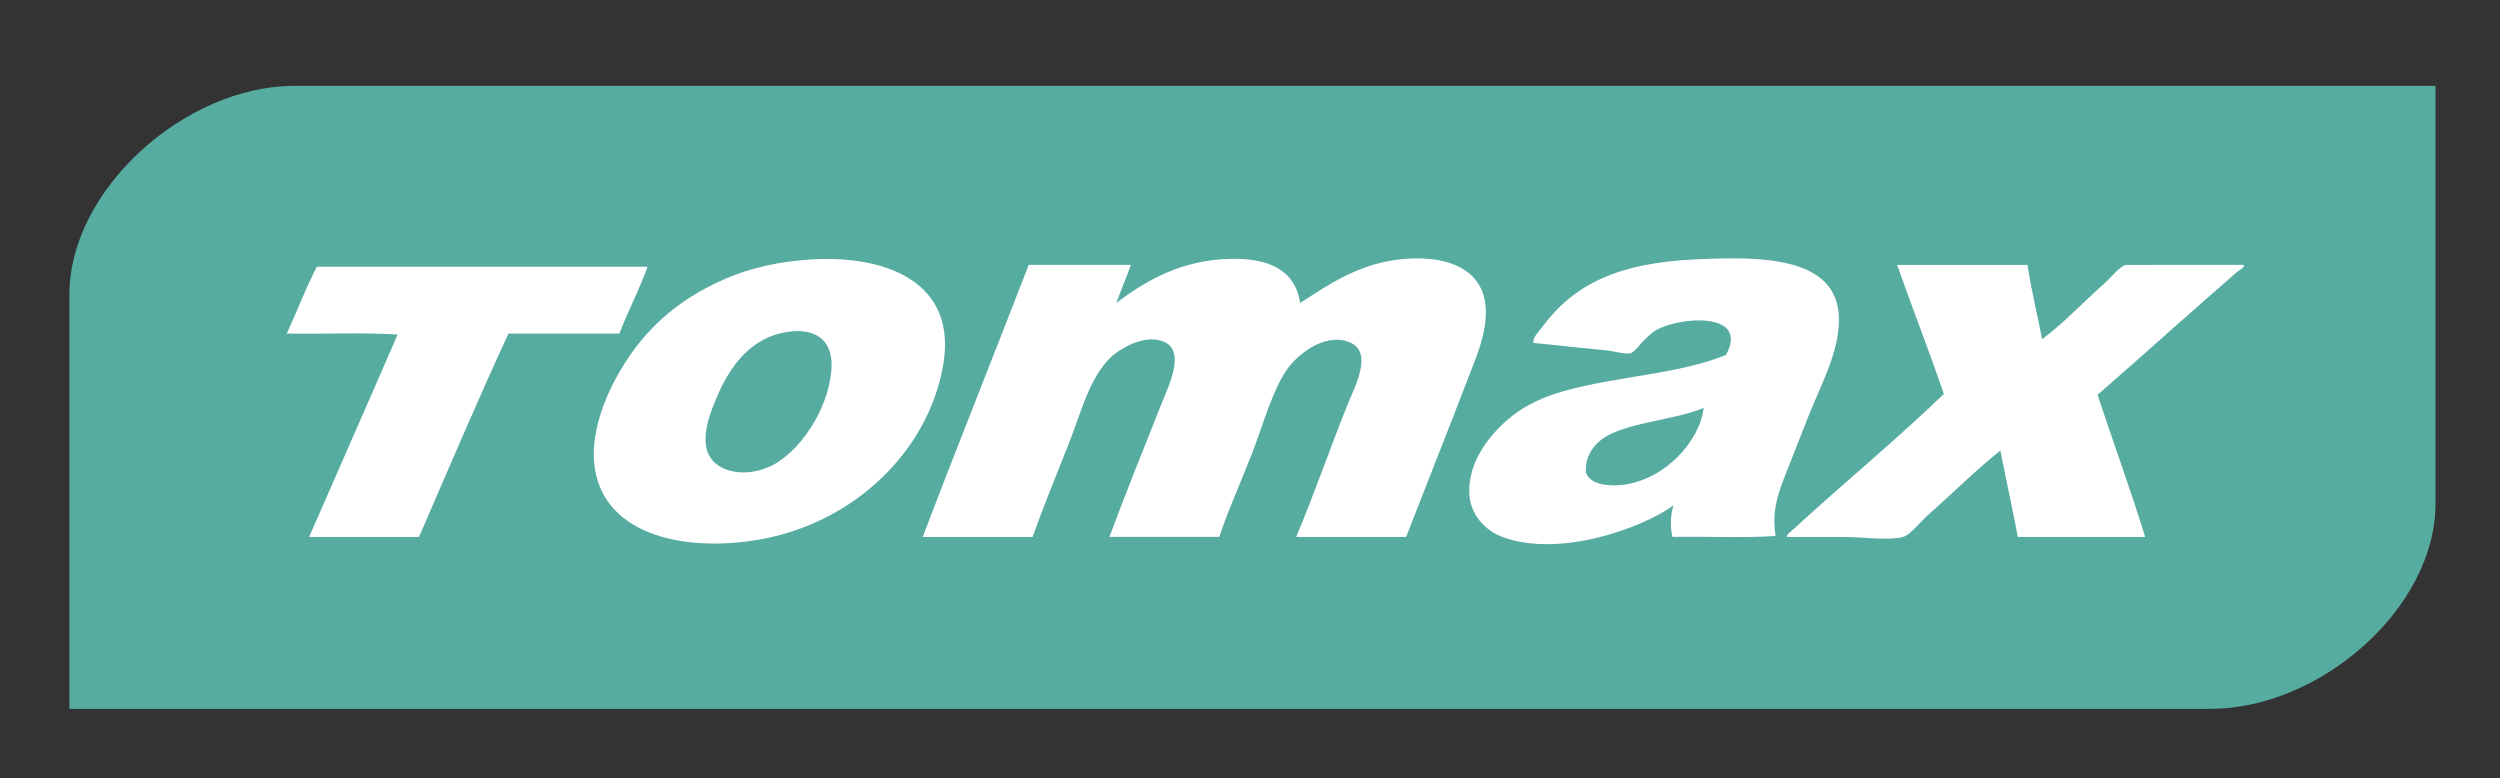 <?xml version="1.0" encoding="utf-8"?>
<!-- Generator: Adobe Illustrator 27.1.1, SVG Export Plug-In . SVG Version: 6.00 Build 0)  -->
<svg version="1.1" xmlns="http://www.w3.org/2000/svg" xmlns:xlink="http://www.w3.org/1999/xlink" x="0px" y="0px"
	 viewBox="0 0 489.1 152.23" style="enable-background:new 0 0 489.1 152.23;" xml:space="preserve">
<rect x="0" y="0" width="489.1" height="152.23" fill="#333333" stroke="none"/>
<style type="text/css">
	.st0{clip-path:url(#SVGID_00000181775333025246661550000005594917760261826437_);fill:#57ACA2;}
	.st1{fill:#FFFFFF;}
</style>
<g id="Layer_1">
	<g>
		<g>
			<defs>
				<rect id="SVGID_1_" x="13.58" y="16.79" width="462.91" height="121.89"/>
			</defs>
			<clipPath id="SVGID_00000086650781825665730960000014509937211972508310_">
				<use xlink:href="#SVGID_1_"  style="overflow:visible;"/>
			</clipPath>
			<path style="clip-path:url(#SVGID_00000086650781825665730960000014509937211972508310_);fill:#57ACA2;" d="M432.47,138.68H13.58
				V57.57c0-20.44,22.6-40.77,44.01-40.77h418.89v81.74C476.49,118.98,453.89,138.68,432.47,138.68"/>
		</g>
		<g>
			<defs>
				<rect id="SVGID_00000176013444659888739070000004898026948254976943_" x="13.58" y="16.79" width="462.91" height="121.89"/>
			</defs>
			<clipPath id="SVGID_00000111171423846202342690000011387591530648097716_">
				<use xlink:href="#SVGID_00000176013444659888739070000004898026948254976943_"  style="overflow:visible;"/>
			</clipPath>
		</g>
		<g>
			<defs>
				<rect id="SVGID_00000024702901685189643900000018445092091728404387_" x="13.58" y="16.79" width="462.91" height="121.89"/>
			</defs>
			<clipPath id="SVGID_00000072959615029687386070000010647455675975567010_">
				<use xlink:href="#SVGID_00000024702901685189643900000018445092091728404387_"  style="overflow:visible;"/>
			</clipPath>
		</g>
		<g>
			<defs>
				<rect id="SVGID_00000065790299437597724650000017262708883960103095_" x="13.58" y="16.79" width="462.91" height="121.89"/>
			</defs>
			<clipPath id="SVGID_00000148623318860453729960000007086513487012539047_">
				<use xlink:href="#SVGID_00000065790299437597724650000017262708883960103095_"  style="overflow:visible;"/>
			</clipPath>
		</g>
		<g>
			<defs>
				<rect id="SVGID_00000070803289261861306660000015429892859604703650_" x="13.58" y="16.79" width="462.91" height="121.89"/>
			</defs>
			<clipPath id="SVGID_00000078007060796646086360000003554207026599113903_">
				<use xlink:href="#SVGID_00000070803289261861306660000015429892859604703650_"  style="overflow:visible;"/>
			</clipPath>
		</g>
		<g>
			<defs>
				<rect id="SVGID_00000022538233591262371320000012558685318763203499_" x="13.58" y="16.79" width="462.91" height="121.89"/>
			</defs>
			<clipPath id="SVGID_00000150070427013211715260000002484589789905910160_">
				<use xlink:href="#SVGID_00000022538233591262371320000012558685318763203499_"  style="overflow:visible;"/>
			</clipPath>
		</g>
		<g>
			<defs>
				<rect id="SVGID_00000008144361358704816980000011204095363258651523_" x="13.58" y="16.79" width="462.91" height="121.89"/>
			</defs>
			<clipPath id="SVGID_00000176043844025419992320000005982261219737585305_">
				<use xlink:href="#SVGID_00000008144361358704816980000011204095363258651523_"  style="overflow:visible;"/>
			</clipPath>
		</g>
		<g>
			<defs>
				<rect id="SVGID_00000065062310100383168830000010979427584928647056_" x="13.58" y="16.79" width="462.91" height="121.89"/>
			</defs>
			<clipPath id="SVGID_00000168833417771187356260000012626721495373229967_">
				<use xlink:href="#SVGID_00000065062310100383168830000010979427584928647056_"  style="overflow:visible;"/>
			</clipPath>
		</g>
		<g>
			<defs>
				<rect id="SVGID_00000179604086335524946460000017510544092812433542_" x="13.58" y="16.79" width="462.91" height="121.89"/>
			</defs>
			<clipPath id="SVGID_00000136371366325379031700000018054726892856592284_">
				<use xlink:href="#SVGID_00000179604086335524946460000017510544092812433542_"  style="overflow:visible;"/>
			</clipPath>
		</g>
		<g>
			<defs>
				<rect id="SVGID_00000130623037307311753800000006896502011078075549_" x="13.58" y="16.79" width="462.91" height="121.89"/>
			</defs>
			<clipPath id="SVGID_00000110463546537445928120000008667465674472195760_">
				<use xlink:href="#SVGID_00000130623037307311753800000006896502011078075549_"  style="overflow:visible;"/>
			</clipPath>
		</g>
		<g>
			<defs>
				<rect id="SVGID_00000067213218758596612160000003231903178325554827_" x="13.58" y="16.79" width="462.91" height="121.89"/>
			</defs>
			<clipPath id="SVGID_00000183230764077771617810000007477495694078459795_">
				<use xlink:href="#SVGID_00000067213218758596612160000003231903178325554827_"  style="overflow:visible;"/>
			</clipPath>
		</g>
		<g>
			<defs>
				<rect id="SVGID_00000012450598612514032450000000845270876539387286_" x="13.58" y="16.79" width="462.91" height="121.89"/>
			</defs>
			<clipPath id="SVGID_00000127766070404948117370000017231387499278638999_">
				<use xlink:href="#SVGID_00000012450598612514032450000000845270876539387286_"  style="overflow:visible;"/>
			</clipPath>
		</g>
		<g>
			<defs>
				<rect id="SVGID_00000019650387992516786060000015348073824328269993_" x="13.58" y="16.79" width="462.91" height="121.89"/>
			</defs>
			<clipPath id="SVGID_00000104692449409849607220000016024129577507662751_">
				<use xlink:href="#SVGID_00000019650387992516786060000015348073824328269993_"  style="overflow:visible;"/>
			</clipPath>
		</g>
		<g>
			<defs>
				<rect id="SVGID_00000061439591748262656100000005586904445853167751_" x="13.58" y="16.79" width="462.91" height="121.89"/>
			</defs>
			<clipPath id="SVGID_00000142175021682159443800000013997425108961059229_">
				<use xlink:href="#SVGID_00000061439591748262656100000005586904445853167751_"  style="overflow:visible;"/>
			</clipPath>
		</g>
		<g>
			<defs>
				<rect id="SVGID_00000075138234041946885660000018191084228496391353_" x="13.58" y="16.79" width="462.91" height="121.89"/>
			</defs>
			<clipPath id="SVGID_00000087406541154725544710000006819049724122038680_">
				<use xlink:href="#SVGID_00000075138234041946885660000018191084228496391353_"  style="overflow:visible;"/>
			</clipPath>
		</g>
		<g>
			<defs>
				<rect id="SVGID_00000034080831686796343360000007275802293306770081_" x="13.58" y="16.79" width="462.91" height="121.89"/>
			</defs>
			<clipPath id="SVGID_00000076597750022971333560000000313085318888054449_">
				<use xlink:href="#SVGID_00000034080831686796343360000007275802293306770081_"  style="overflow:visible;"/>
			</clipPath>
		</g>
	</g>
</g>
<g id="Layer_2">
	<path class="st1" d="M159.22,50.73c14.09-0.72,28.13,4.4,25.3,20.71c-2.89,16.68-17.29,30.93-36.15,34.15
		c-15.15,2.59-31.02-1.26-32.15-15.26c-0.46-5.77,1.95-12.03,4.19-16.17c4.94-9.13,11.64-15.34,21.5-19.62
		C146.78,52.42,152.7,51.06,159.22,50.73 M140.19,77.8c-1.06,2.53-2.49,6.08-2.09,9.26c0.64,5.15,6.99,6.57,12.18,4.36
		c6.01-2.56,11.7-11.15,12.37-18.89c0.52-6.02-3.07-8.34-8.37-7.63C146.74,65.91,142.65,71.95,140.19,77.8"/>
	<path class="st1" d="M254.35,59.27c5.87-3.71,12.68-8.75,23.02-8.72c7.3,0.02,13.21,2.94,13.32,10.35
		c0.06,4.31-1.63,8.32-3.04,11.99c-4.05,10.53-8.58,21.94-12.56,32.15h-21.5c3.54-8.44,6.46-16.89,10.08-25.98
		c1.31-3.28,5.21-10.33,0.19-12.17c-5.03-1.85-10.3,2.85-11.99,5.27c-2.98,4.27-4.57,10.44-6.85,16.35
		c-2.23,5.77-4.9,11.64-6.47,16.53h-21.5c2.81-7.63,6.75-17.39,10.08-25.8c1.45-3.65,5.15-10.88,0.19-12.53
		c-3.81-1.28-8.38,1.69-9.89,3.09c-4.26,3.94-5.86,10.71-8.37,17.08c-2.42,6.12-5,12.38-7.04,18.17h-21.5
		c6.79-17.86,13.87-35.44,20.74-53.23h19.98c-0.88,2.56-1.95,4.92-2.85,7.45c4.9-3.66,11.32-7.86,20.55-8.54
		C246.79,50.15,253.31,52.01,254.35,59.27"/>
	<path class="st1" d="M347.38,104.86c-6.34,0.42-13.51,0.06-20.17,0.18c-0.51-2-0.39-4.32,0.19-6.18
		c-6.22,4.54-22.41,10.32-33.49,6.18c-3.26-1.22-6.37-4.3-6.47-8.72c-0.12-5.35,3.05-9.89,6.09-12.9c3.47-3.44,7.4-5.5,12.37-6.9
		c10.57-2.97,22.52-3.29,31.77-7.08c4.77-8.67-9.46-7.49-13.89-4.72c-0.79,0.5-1.59,1.3-2.47,2.18c-0.41,0.41-1.58,2-2.28,2.18
		c-1.12,0.3-3.16-0.38-4.76-0.54c-4.66-0.48-9.67-0.94-14.27-1.46c-0.15-1.13,1.03-2.16,1.71-3.09
		c6.28-8.51,15.04-12.59,30.25-13.26c12.85-0.57,28.64-0.68,27.78,12.9c-0.39,6.13-3.6,11.89-6.09,18.17
		c-1.13,2.85-2.29,5.82-3.42,8.72C348.39,95.24,346.45,99.2,347.38,104.86 M314.47,85.24c-2.42,1.34-4.51,3.93-4.18,7.27
		c0.8,2.22,4.14,2.67,7.04,2.36c8.21-0.88,15.23-8.46,15.98-15.08C328,82.08,319.39,82.53,314.47,85.24"/>
	<path class="st1" d="M427.48,51.82h11.42c0.52,0.38-0.81,0.99-1.33,1.45c-8.85,7.69-18.29,16.21-27.21,23.98
		c3.08,9.29,6.4,18.36,9.32,27.79h-24.92c-1.07-5.7-2.3-11.25-3.42-16.89c-4.65,3.68-9.19,8.24-14.27,12.72
		c-1.42,1.25-3.38,3.82-4.76,4.18c-2.84,0.75-8.16,0-11.42,0h-11.23c-0.38-0.3,0.75-1.1,1.33-1.63c9.4-8.64,20.05-17.42,29.3-26.34
		c-2.91-8.54-6.16-16.76-9.13-25.25h25.5c0.75,5.04,1.94,9.66,2.85,14.53c4.07-3,7.8-6.99,12.18-10.9c1.32-1.18,2.95-3.31,4.19-3.63
		"/>
	<path class="st1" d="M62,52.18h64.69c-1.63,4.56-3.81,8.6-5.52,13.08H99.48c-6.05,13.06-11.73,26.46-17.5,39.78h-21.5
		c5.77-13.2,11.58-26.36,17.31-39.6c-6.85-0.42-14.52-0.06-21.69-0.18C58.11,60.95,59.8,56.32,62,52.18"/>
</g>
</svg>
